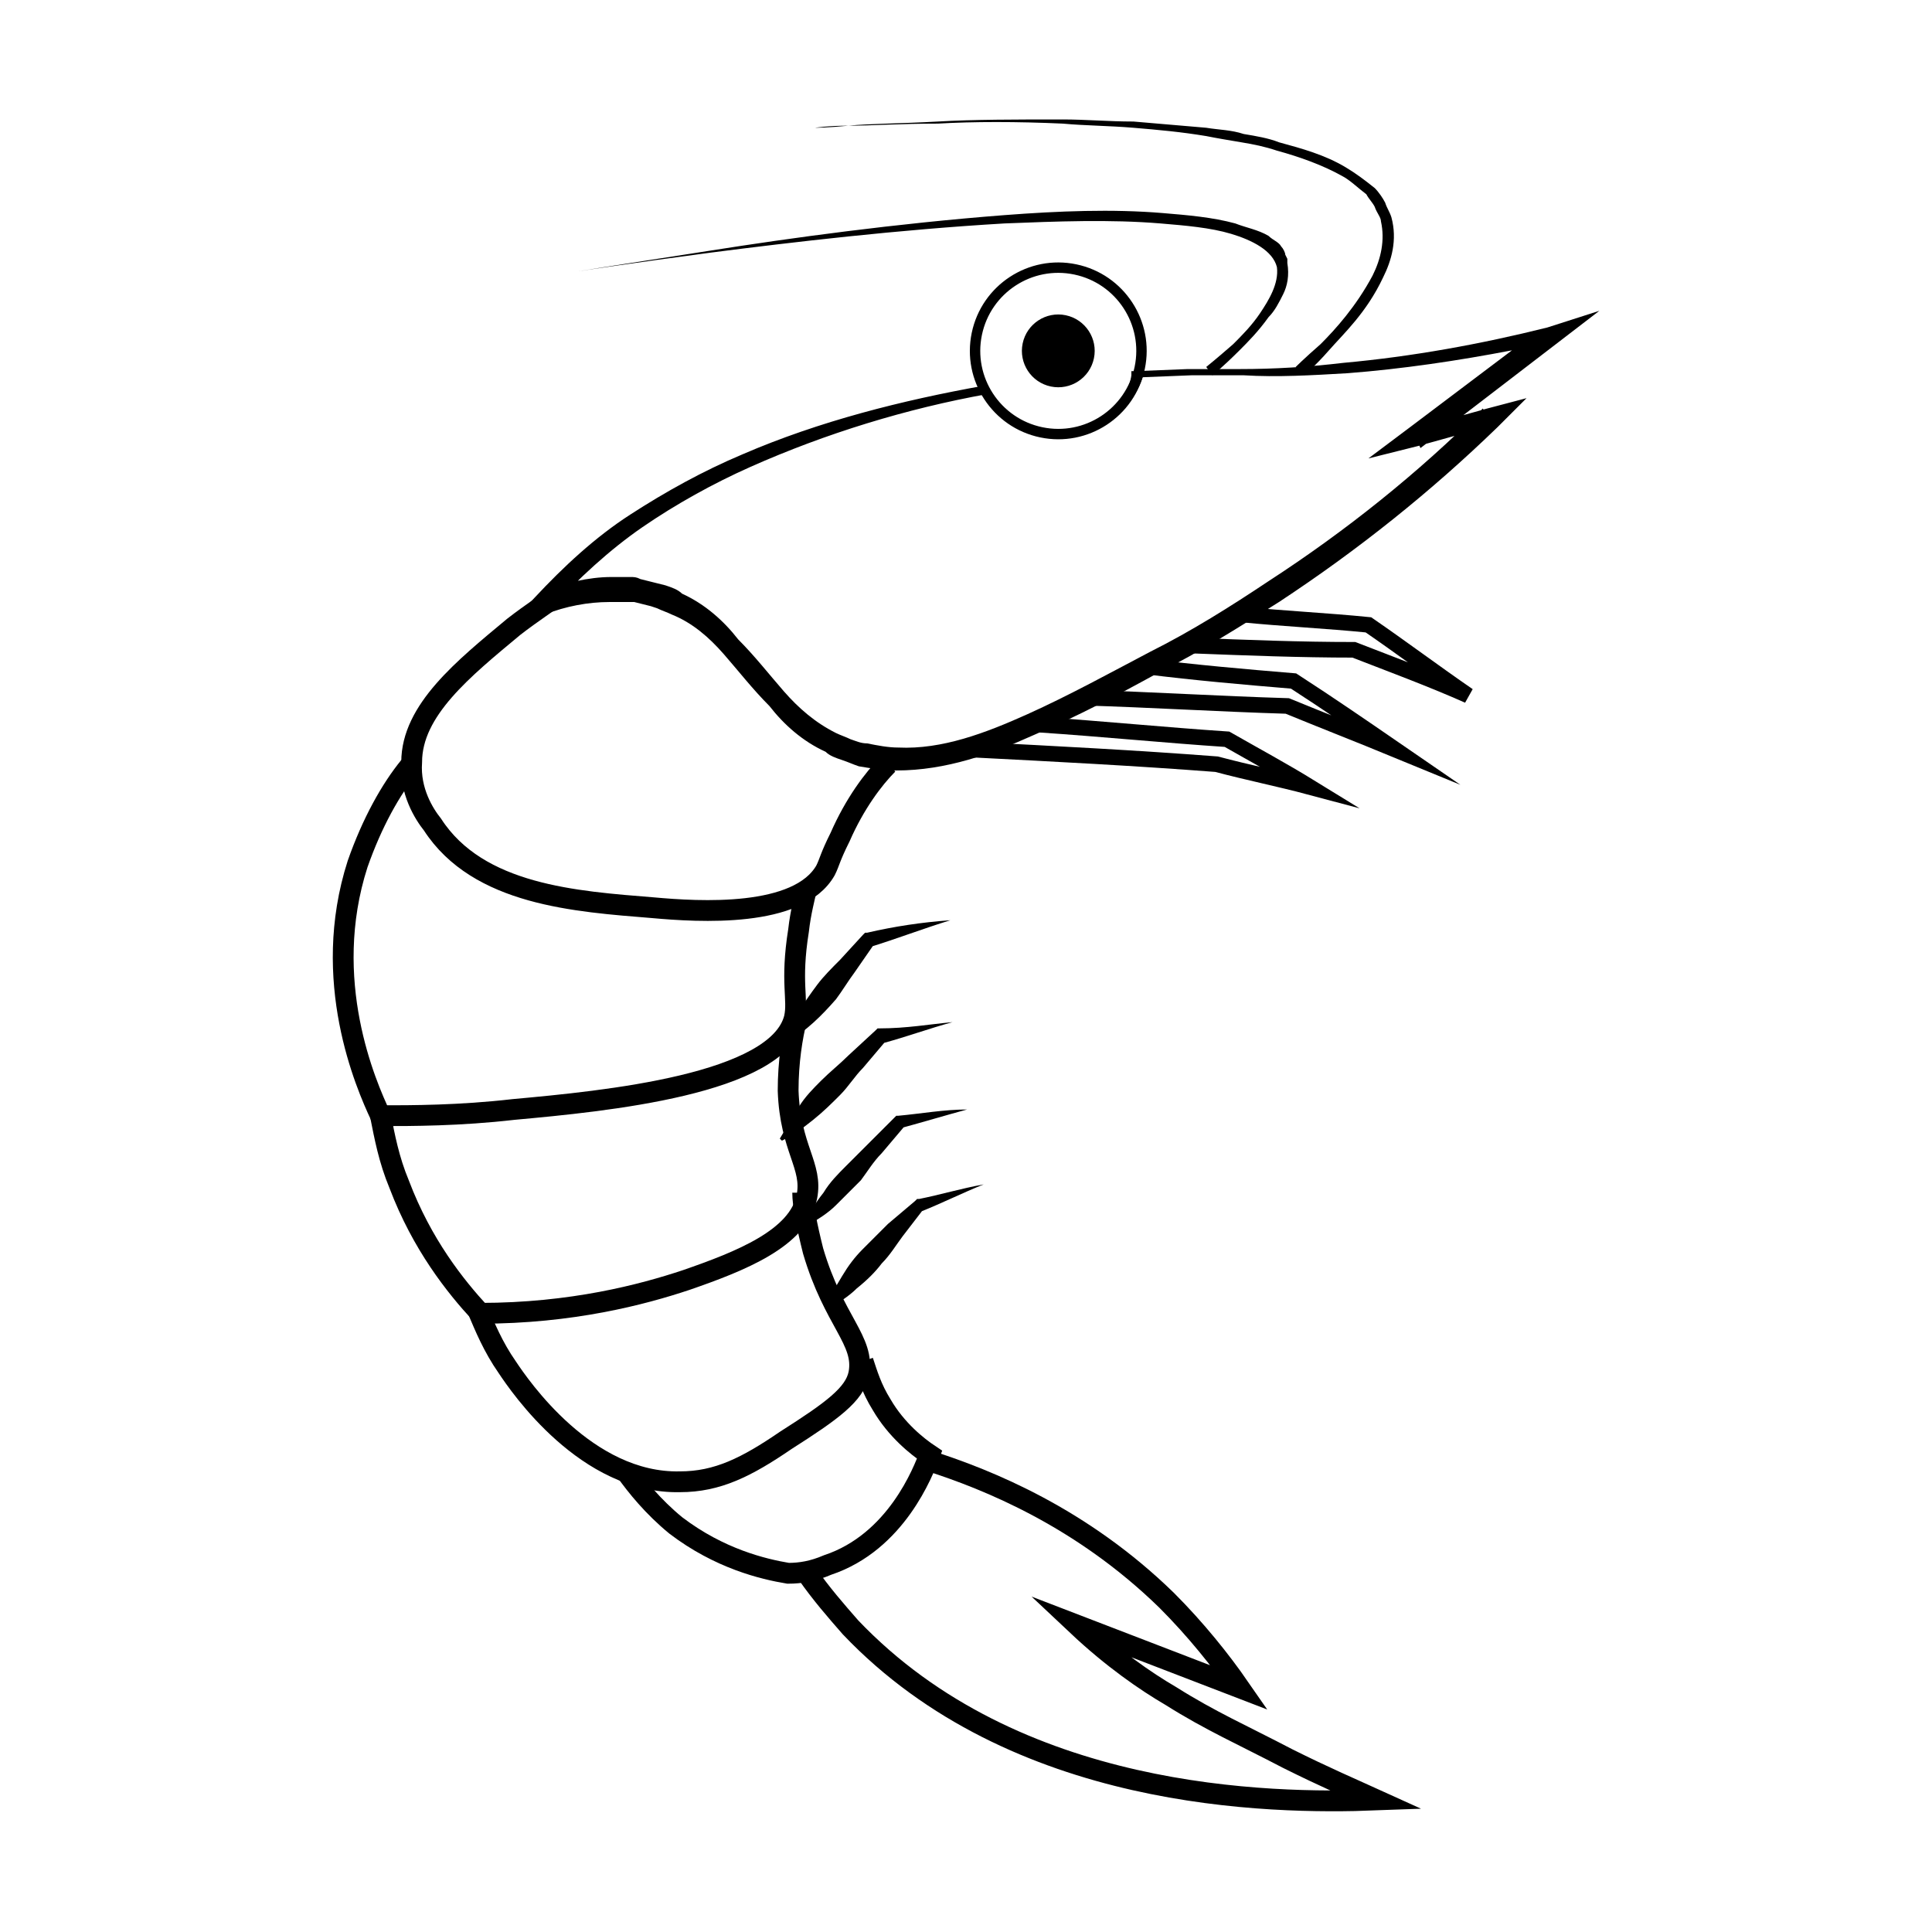 <?xml version="1.0" encoding="UTF-8"?>
<!-- Uploaded to: ICON Repo, www.iconrepo.com, Generator: ICON Repo Mixer Tools -->
<svg width="800px" height="800px" version="1.1" viewBox="144 144 512 512" xmlns="http://www.w3.org/2000/svg">
 <defs>
  <clipPath id="a">
   <path d="m279 453h308v198.9h-308z"/>
  </clipPath>
 </defs>
 <path d="m544.69 236.84c-14.332 2.758-29.215 4.961-43.547 6.062-9.371 0.551-18.742 1.102-27.562 0.551h-13.781l-13.781 0.551 1.102-1.102c-1.102 4.41-3.859 8.27-7.719 11.574-3.309 2.758-7.719 4.961-12.125 5.512-4.41 0.551-9.371-0.551-13.23-2.758-3.859-2.203-7.719-4.961-9.922-9.371l1.652 0.551c-21.496 3.859-42.996 10.473-62.84 19.293-9.922 4.41-19.844 9.922-28.664 15.984-8.82 6.062-17.086 13.781-24.254 21.496l-2.758-4.41c6.062-2.203 12.68-3.859 18.742-3.859h4.961c1.102 0 1.652 0 2.758 0.551l6.609 1.652c1.652 0.551 3.309 1.102 4.41 2.203 6.062 2.758 11.023 7.164 14.883 12.125 4.41 4.41 8.27 9.371 12.125 13.781 3.859 4.41 8.27 8.27 13.781 11.023 1.102 0.551 2.758 1.102 3.859 1.652 1.652 0.551 2.758 1.102 4.41 1.102 2.758 0.551 5.512 1.102 8.27 1.102 11.574 0.551 23.152-3.859 34.176-8.82 11.023-4.961 22.047-11.023 32.523-16.535 11.023-5.512 21.496-12.125 31.418-18.742 20.395-13.23 39.688-28.664 56.773-45.75l2.758 4.41-19.844 5.512-13.23 3.309 11.023-8.27zm23.152-10.473-47.406 36.379-2.203-4.961 19.844-5.512 10.473-2.758-7.719 7.719c-17.641 17.086-36.93 32.523-57.879 46.301-10.473 6.613-20.945 13.23-31.969 18.742-11.023 6.062-21.496 11.574-33.074 16.535-11.023 4.961-23.152 9.371-36.379 9.371-3.309 0-6.613-0.551-9.922-1.102-1.652-0.551-2.758-1.102-4.41-1.652-1.652-0.551-3.309-1.102-4.41-2.203-6.062-2.758-11.023-7.164-14.883-12.125-4.41-4.41-8.27-9.371-12.125-13.781-3.859-4.41-8.27-8.27-13.781-10.473-1.102-0.551-2.758-1.102-3.859-1.652l-1.652-0.551-4.406-1.102h-2.203-4.41c-5.512 0-11.574 1.102-17.086 3.309l-11.023 4.41 8.27-8.82c7.719-8.27 15.984-15.984 25.355-22.047s19.293-11.574 29.766-15.984c20.395-8.82 42.445-14.332 63.941-18.191h1.102l0.551 1.102c1.652 3.859 4.41 7.164 8.27 9.371 3.859 2.203 8.27 2.758 12.125 2.203 4.41-0.551 8.27-2.203 11.023-4.961 3.309-2.758 5.512-6.613 6.062-10.473v-1.102h1.102l13.781-0.551h13.781c9.371 0 18.191-0.551 27.562-1.652 18.191-1.652 36.379-4.961 54.02-9.371z"/>
 <path transform="matrix(1.127 -5.396 5.396 1.127 292.61 434.14)" d="m41.4 16.1c1.39e-4 0.829-0.672 1.501-1.5 1.501-0.828-7e-6 -1.5-0.672-1.5-1.5-1.39e-4 -0.829 0.671-1.5 1.5-1.5 0.828 7e-6 1.5 0.671 1.5 1.499" stroke="#000000" stroke-miterlimit="10" stroke-width=".5"/>
 <path transform="matrix(5.512 0 0 5.512 204.59 148.09)" d="m15.9 27.8c-0.5 0.4-1.3 0.9-2.2 1.6-2.4 2-4.9 4-4.9 6.5-0.1 1.4 0.6 2.5 1 3 2.2 3.4 6.9 3.7 10.6 4 2.2 0.2 7 0.5 8.3-1.8 0.2-0.4 0.2-0.6 0.7-1.6 0.7-1.6 1.6-2.8 2.3-3.5" fill="none" stroke="#000000" stroke-miterlimit="10"/>
 <path transform="matrix(5.512 0 0 5.512 204.59 148.09)" d="m8.7 36.1c-0.9 1.1-1.8 2.7-2.5 4.7-1.8 5.6 0.4 10.6 1.1 12.1 1.5 0 3.8 0 6.4-0.3 4.4-0.4 12.7-1.2 13.5-4.4 0.2-0.9-0.2-1.7 0.2-4.2 0.1-0.9 0.3-1.6 0.4-2.1" fill="none" stroke="#000000" stroke-miterlimit="10"/>
 <path transform="matrix(5.512 0 0 5.512 204.59 148.09)" d="m7.3 52.9c0.2 1 0.4 2.1 0.9 3.3 1.1 2.9 2.7 4.9 3.9 6.2 4.4 0 7.8-0.9 9.9-1.6 2.6-0.9 5.4-2 5.8-4 0.3-1.5-0.8-2.3-0.9-5.1 0-1.4 0.2-2.6 0.4-3.4" fill="none" stroke="#000000" stroke-miterlimit="10"/>
 <path transform="matrix(5.512 0 0 5.512 204.59 148.09)" d="m12 62.3c0.3 0.7 0.7 1.7 1.4 2.7 0.6 0.9 3.8 5.6 8.3 5.5 1.8 0 3.2-0.7 5.1-2 2.2-1.4 3.3-2.2 3.5-3.2 0.3-1.6-1.2-2.5-2.2-5.9-0.3-1.2-0.5-2.2-0.5-2.8" fill="none" stroke="#000000" stroke-miterlimit="10"/>
 <path transform="matrix(5.512 0 0 5.512 204.59 148.09)" d="m19.1 70c0.5 0.7 1.3 1.7 2.4 2.6 2.1 1.6 4.2 2.1 5.4 2.3 0.6 0 1.2-0.1 1.9-0.4 3.3-1.1 4.6-4.5 4.9-5.3-0.6-0.4-1.6-1.2-2.3-2.4-0.5-0.8-0.7-1.5-0.9-2.1" fill="none" stroke="#000000" stroke-miterlimit="10"/>
 <g clip-path="url(#a)">
  <path transform="matrix(5.512 0 0 5.512 204.59 148.09)" d="m27.8 74.9c0.7 1 1.4 1.8 2.1 2.6 7.9 8.3 20.1 8.5 25.3 8.3-1.1-0.5-2.5-1.1-4.3-2-2.1-1.1-3.7-1.8-5.6-3-1.2-0.7-2.8-1.8-4.5-3.4 2.6 1 5.2 2 7.8 3-0.9-1.3-2.1-2.8-3.5-4.2-4.1-4-8.6-5.8-11.4-6.7" fill="none" stroke="#000000" stroke-miterlimit="10"/>
 </g>
 <path transform="matrix(5.512 0 0 5.512 204.59 148.09)" d="m35.8 35.3c3.9 0.2 7.8 0.4 11.7 0.7 1.5 0.4 3 0.7 4.5 1.1-1.3-0.8-2.6-1.5-4-2.3-3-0.2-6-0.5-9-0.7" fill="none" stroke="#000000" stroke-miterlimit="10" stroke-width=".75"/>
 <path transform="matrix(5.512 0 0 5.512 204.59 148.09)" d="m41.1 32.8c3.3 0.1 6.5 0.3 9.8 0.4 1.7 0.7 3.5 1.4 5.2 2.1-1.6-1.1-3.2-2.2-4.9-3.3-2.4-0.2-4.7-0.4-7.1-0.7" fill="none" stroke="#000000" stroke-miterlimit="10" stroke-width=".75"/>
 <path transform="matrix(5.512 0 0 5.512 204.59 148.09)" d="m46.4 30.3c2.6 0.1 5.1 0.2 7.7 0.2 1.8 0.7 3.7 1.4 5.5 2.2-1.6-1.1-3.2-2.3-4.8-3.4-2-0.2-4.1-0.3-6.1-0.5" fill="none" stroke="#000000" stroke-miterlimit="10" stroke-width=".75"/>
 <path d="m463.66 241.25s2.758-2.203 7.164-6.062c2.203-2.203 4.961-4.961 7.164-8.27 2.203-3.309 4.961-7.719 4.41-12.125-1.102-4.41-6.613-7.164-12.125-8.82-5.512-1.652-12.125-2.203-18.742-2.758-13.23-1.102-27.562-0.551-41.34 0-28.113 1.652-56.223 4.961-77.723 7.719-20.945 2.758-35.277 4.961-35.277 4.961s13.781-2.203 35.277-5.512c20.945-3.309 49.059-7.164 77.723-9.371 14.332-1.102 28.664-1.652 41.891-0.551 6.613 0.551 13.23 1.102 19.293 2.758 2.758 1.102 6.062 1.652 8.82 3.309 1.102 1.102 2.758 1.652 3.309 2.758 0.551 0.551 1.102 1.652 1.102 2.203l0.551 1.102v0.551 0.551c0.551 3.309 0 6.062-1.102 8.27-1.102 2.203-2.203 4.41-3.859 6.062-2.758 3.859-5.512 6.613-7.719 8.82-4.41 4.41-7.164 6.613-7.164 6.613z"/>
 <path d="m487.37 241.25s2.203-2.203 6.613-6.062c3.859-3.859 9.371-9.922 13.781-18.191 2.203-4.41 3.309-9.371 2.203-14.332 0-1.102-1.102-2.203-1.652-3.859-0.551-1.102-1.652-2.203-2.207-3.305-2.203-1.652-4.41-3.859-6.613-4.961-4.961-2.758-11.023-4.961-17.086-6.613-3.309-1.102-6.062-1.652-9.371-2.203-3.309-0.555-6.617-1.105-9.371-1.66-6.613-1.102-12.68-1.652-19.293-2.203-6.613-0.551-12.68-0.551-18.742-1.102-12.125-0.551-23.703-0.551-33.074 0-9.922 0-17.641 0.551-23.703 0.551-5.512 0-8.82 0.551-8.82 0.551s3.309 0 8.82-0.551c5.512-0.551 13.781-0.551 23.703-1.102 9.375-0.551 20.949-0.551 33.074-0.551 6.062 0 12.125 0.551 18.742 0.551 6.613 0.551 12.68 1.102 19.293 1.652 3.309 0.551 6.613 0.551 9.922 1.652 3.309 0.551 6.613 1.102 9.371 2.203 6.062 1.652 12.125 3.309 17.641 6.613 2.758 1.652 4.961 3.309 7.719 5.512 1.102 1.102 2.203 2.758 2.758 3.859 0.551 1.652 1.102 2.203 1.652 3.859 1.652 6.062 0 11.574-2.203 15.984-4.41 9.371-10.473 14.883-14.332 19.293-3.859 4.41-6.613 6.613-6.613 6.613z"/>
 <path d="m395.86 387.87c-7.164 2.203-14.332 4.961-21.496 7.164l1.102-0.551-4.961 7.164c-1.652 2.203-3.309 4.961-4.961 7.164-3.859 4.41-7.719 8.27-13.23 11.574l-0.551-0.551c2.203-5.512 5.512-10.473 8.82-14.883 1.652-2.203 3.859-4.41 6.062-6.613l6.062-6.613 0.551-0.551h0.551c7.168-1.648 14.336-2.754 22.051-3.305z"/>
 <path d="m396.41 414.88c-6.062 1.652-12.125 3.859-18.191 5.512l0.551-0.551-6.062 7.164c-2.203 2.203-3.859 4.961-6.062 7.164-2.203 2.203-4.41 4.41-7.164 6.613-2.758 2.203-4.961 3.859-8.27 5.512l-0.551-0.551c1.652-2.758 3.309-5.512 4.961-8.27 1.652-2.758 3.859-4.961 6.062-7.164s4.961-4.41 7.164-6.613l7.164-6.613 0.551-0.551h0.551c7.172 0 13.234-1.102 19.297-1.652z"/>
 <path d="m400.27 438.03c-6.062 1.652-11.574 3.309-17.641 4.961l1.102-0.551-6.062 7.164c-2.203 2.203-3.859 4.961-5.512 7.164-2.203 2.203-4.41 4.41-6.613 6.613-2.203 2.203-4.961 3.859-7.719 5.512l-0.551-0.551c1.102-2.758 2.758-5.512 4.961-8.27 1.652-2.758 3.859-4.961 6.062-7.164s4.41-4.41 6.613-6.613l6.066-6.059 0.551-0.551h0.551c6.066-0.555 12.129-1.656 18.191-1.656z"/>
 <path d="m404.68 457.88c-5.512 2.203-11.023 4.961-16.535 7.164l0.551-0.551-5.512 7.164c-1.652 2.203-3.309 4.961-5.512 7.164-1.652 2.203-3.859 4.41-6.613 6.613-2.203 2.203-4.961 3.859-7.719 5.512l-0.551-0.551c1.102-2.758 2.758-5.512 4.41-8.27 1.652-2.758 3.309-4.961 5.512-7.164l6.613-6.613 7.164-6.059 0.551-0.551h0.551c5.516-1.102 11.027-2.758 17.09-3.859z"/>
 <path transform="matrix(1.127 -5.396 5.396 1.127 292.61 434.14)" d="m43.9 16.1c2.62e-4 2.209-1.791 4-4 4-2.209-2.86e-4 -4-1.791-4-4-2.62e-4 -2.209 1.791-4 4-4 2.209 2.86e-4 4 1.791 4 4" fill="none" stroke="#000000" stroke-miterlimit="10" stroke-width=".5"/>
</svg>